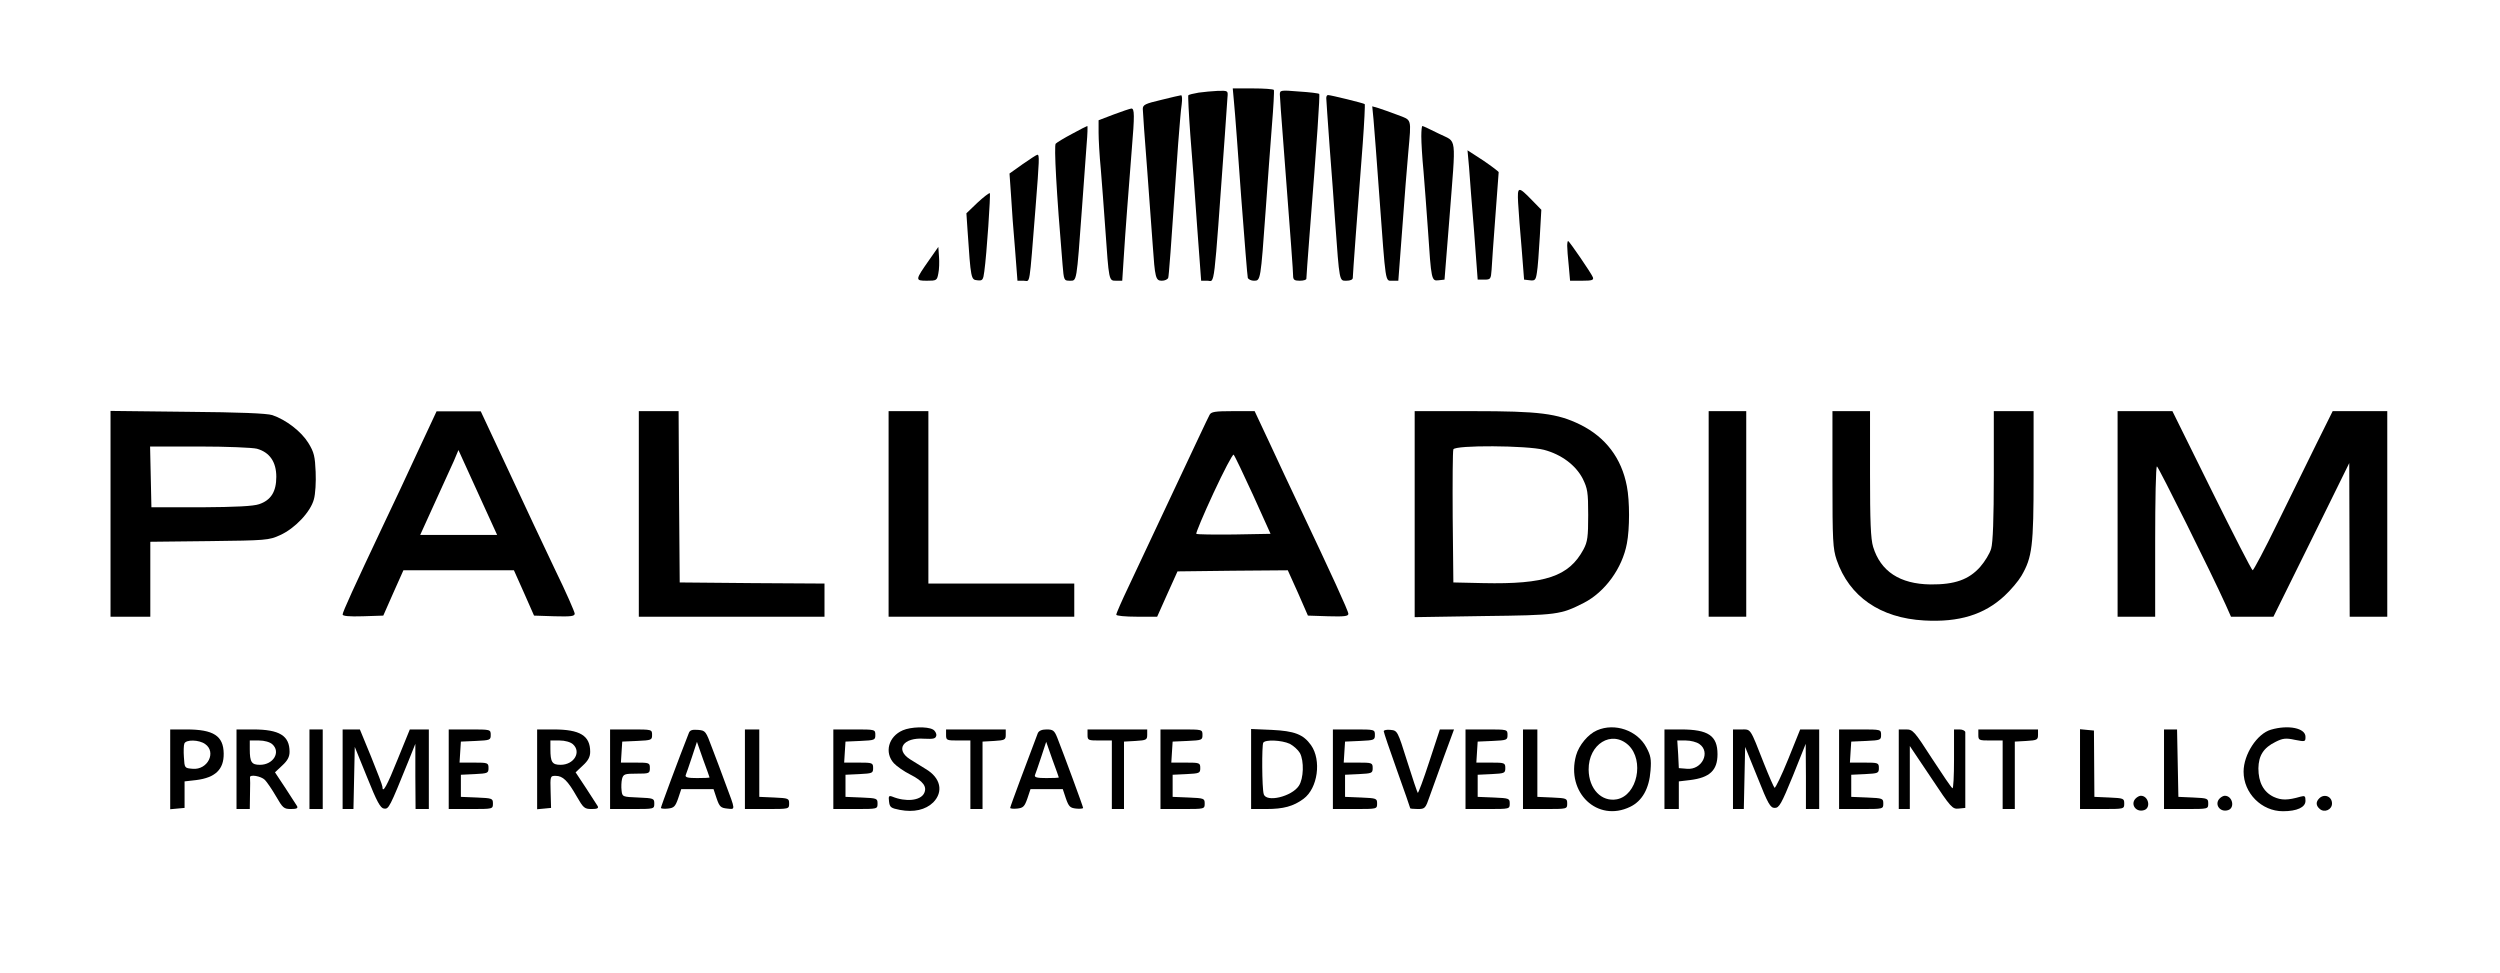 <?xml version="1.0" standalone="no"?>
<!DOCTYPE svg PUBLIC "-//W3C//DTD SVG 20010904//EN"
 "http://www.w3.org/TR/2001/REC-SVG-20010904/DTD/svg10.dtd">
<svg version="1.0" xmlns="http://www.w3.org/2000/svg"
 width="1131pt" height="440pt" viewBox="0 0 1131 440"
 preserveAspectRatio="xMidYMid meet">

<g transform="translate(0,440) scale(0.1,-0.1)"
fill="#000000" stroke="none">
<path d="M5583 3933 c4 -38 18 -228 32 -423 15 -195 28 -361 30 -367 3 -7 15
-13 28 -13 30 0 30 0 53 320 9 124 21 295 28 380 7 85 11 158 9 163 -2 4 -45
7 -95 7 l-91 0 6 -67z"/>
<path d="M5423 3981 c-24 -4 -44 -9 -47 -12 -2 -2 2 -83 9 -179 8 -96 22 -284
31 -417 l18 -243 28 0 c35 0 27 -63 79 655 5 77 11 155 12 173 3 32 3 32 -43
31 -25 -1 -64 -5 -87 -8z"/>
<path d="M5790 3973 c0 -12 7 -106 15 -209 36 -470 45 -591 45 -611 0 -19 6
-23 30 -23 17 0 30 4 30 9 0 5 6 92 14 193 35 444 48 639 44 643 -2 3 -43 8
-91 11 -83 7 -87 6 -87 -13z"/>
<path d="M5253 3948 c-72 -17 -83 -22 -83 -41 0 -12 9 -137 20 -277 10 -140
22 -293 25 -340 10 -146 13 -160 41 -160 14 0 26 6 29 13 3 11 10 98 45 607 6
74 12 154 16 178 3 23 2 42 -3 41 -4 0 -45 -10 -90 -21z"/>
<path d="M6000 3956 c0 -7 7 -105 15 -217 9 -112 20 -265 25 -339 20 -279 19
-270 51 -270 18 0 29 5 29 13 0 15 22 310 45 607 7 96 11 177 9 179 -3 4 -154
41 -166 41 -5 0 -8 -6 -8 -14z"/>
<path d="M6214 3857 c3 -34 15 -188 26 -342 30 -407 26 -385 59 -385 l27 0 18
238 c9 130 22 284 27 342 14 158 17 145 -48 170 -32 12 -71 26 -87 31 l-28 8
6 -62z"/>
<path d="M5038 3882 l-68 -26 0 -56 c0 -30 4 -104 10 -165 5 -60 14 -180 20
-265 17 -242 16 -240 49 -240 l28 0 7 108 c7 114 21 293 36 484 13 156 13 188
-2 187 -7 -1 -43 -13 -80 -27z"/>
<path d="M4851 3795 c-36 -19 -69 -39 -75 -45 -8 -8 3 -218 31 -547 6 -71 6
-73 33 -73 32 0 30 -12 55 330 8 113 18 242 21 288 4 45 5 82 3 82 -2 0 -33
-16 -68 -35z"/>
<path d="M6430 3783 c0 -27 4 -97 10 -158 5 -60 14 -180 20 -265 15 -227 16
-232 48 -228 l27 3 22 275 c30 390 36 343 -47 385 -38 19 -72 35 -75 35 -3 0
-5 -21 -5 -47z"/>
<path d="M6646 3643 c3 -43 13 -175 23 -293 l16 -215 30 0 c28 0 30 2 33 45 1
25 9 133 17 240 8 107 15 198 15 201 0 3 -32 27 -70 53 l-71 46 7 -77z"/>
<path d="M4626 3657 l-59 -42 7 -100 c3 -55 11 -164 18 -242 l11 -143 28 0
c31 0 24 -41 54 333 17 216 18 237 8 237 -5 -1 -34 -20 -67 -43z"/>
<path d="M6868 3482 c2 -37 9 -130 16 -207 l11 -140 26 -3 c23 -3 27 1 32 35
4 21 9 93 13 161 l7 123 -39 40 c-66 68 -70 68 -66 -9z"/>
<path d="M4422 3483 l-50 -48 5 -75 c15 -224 16 -225 44 -228 24 -3 27 1 32
40 11 78 29 349 25 354 -3 2 -28 -17 -56 -43z"/>
<path d="M7090 3288 c0 -13 3 -53 7 -90 l6 -68 55 0 c45 0 53 3 48 16 -7 18
-107 164 -112 164 -2 0 -4 -10 -4 -22z"/>
<path d="M4203 3223 c-63 -90 -64 -93 -10 -93 44 0 46 1 52 33 4 18 5 52 3 76
l-3 44 -42 -60z"/>
<path d="M500 2076 l0 -466 90 0 90 0 0 169 0 170 268 3 c255 3 269 4 319 27
67 30 138 105 153 162 7 24 10 80 8 124 -3 70 -7 89 -33 131 -32 52 -101 105
-163 126 -25 8 -148 13 -384 15 l-348 4 0 -465z m662 294 c58 -16 88 -60 88
-127 0 -67 -24 -106 -78 -124 -26 -9 -105 -13 -262 -14 l-225 0 -3 138 -3 137
223 0 c123 0 240 -5 260 -10z"/>
<path d="M1890 2357 c-46 -100 -114 -245 -151 -322 -140 -296 -189 -404 -189
-415 0 -7 29 -10 92 -8 l92 3 45 102 46 103 250 0 250 0 46 -103 45 -102 92
-3 c75 -2 92 0 92 12 0 7 -39 97 -88 197 -48 101 -144 304 -212 451 l-125 267
-100 0 -100 0 -85 -182z m296 -239 l63 -138 -174 0 -174 0 65 143 c36 78 75
164 87 191 l21 50 25 -55 c13 -29 53 -116 87 -191z"/>
<path d="M2890 2075 l0 -465 420 0 420 0 0 75 0 75 -327 2 -328 3 -3 388 -2
387 -90 0 -90 0 0 -465z"/>
<path d="M4020 2075 l0 -465 420 0 420 0 0 75 0 75 -330 0 -330 0 0 390 0 390
-90 0 -90 0 0 -465z"/>
<path d="M5472 2523 c-6 -10 -77 -162 -160 -338 -83 -176 -175 -373 -206 -438
-31 -65 -56 -122 -56 -128 0 -5 41 -9 93 -9 l92 0 46 103 46 102 249 3 250 2
46 -102 45 -103 92 -3 c72 -2 91 0 91 11 0 13 -75 176 -227 497 -33 69 -90
191 -128 273 l-69 147 -98 0 c-82 0 -99 -3 -106 -17z m197 -363 l79 -175 -165
-3 c-91 -1 -168 0 -171 3 -3 2 32 86 78 185 46 99 87 177 91 173 5 -5 44 -87
88 -183z"/>
<path d="M6400 2074 l0 -466 313 5 c333 4 347 6 453 60 95 49 173 156 194 268
13 67 13 192 0 259 -24 127 -96 222 -211 279 -104 51 -186 61 -485 61 l-264 0
0 -466z m585 291 c79 -21 143 -69 175 -130 22 -45 25 -61 25 -165 0 -99 -3
-121 -21 -155 -66 -123 -173 -159 -454 -153 l-135 3 -3 295 c-1 162 0 300 3
307 7 20 333 18 410 -2z"/>
<path d="M7730 2075 l0 -465 85 0 85 0 0 465 0 465 -85 0 -85 0 0 -465z"/>
<path d="M8290 2232 c0 -280 2 -314 19 -365 57 -166 197 -263 396 -274 157 -9
272 26 364 112 28 26 62 66 76 90 49 84 55 135 55 452 l0 293 -90 0 -90 0 0
-291 c0 -195 -4 -305 -12 -331 -6 -22 -29 -59 -50 -83 -51 -57 -114 -80 -225
-79 -138 2 -225 59 -259 170 -11 36 -14 115 -14 331 l0 283 -85 0 -85 0 0
-308z"/>
<path d="M9580 2075 l0 -465 85 0 85 0 0 340 c0 187 3 340 8 340 6 0 247 -484
311 -626 l24 -54 96 0 96 0 172 348 171 347 1 -347 1 -348 85 0 85 0 0 465 0
465 -124 0 -123 0 -73 -147 c-40 -82 -120 -244 -177 -360 -57 -117 -108 -213
-112 -213 -4 0 -87 162 -185 360 l-178 360 -124 0 -124 0 0 -465z"/>
<path d="M4084 1096 c-65 -28 -84 -101 -40 -149 13 -14 46 -37 74 -51 59 -30
78 -56 62 -86 -17 -32 -82 -39 -143 -14 -16 6 -18 2 -15 -22 3 -26 8 -30 49
-38 63 -12 116 0 151 34 47 48 34 111 -34 151 -21 13 -54 33 -71 44 -69 44
-31 100 64 93 43 -2 52 0 55 15 1 9 -6 22 -16 27 -26 14 -99 12 -136 -4z"/>
<path d="M7225 1096 c-40 -17 -82 -67 -95 -114 -46 -168 97 -304 245 -232 54
26 86 82 92 164 4 51 1 68 -19 105 -41 77 -143 112 -223 77z m142 -67 c73 -70
40 -227 -52 -245 -70 -13 -127 47 -128 134 -1 116 104 181 180 111z"/>
<path d="M10274 1099 c-63 -18 -124 -112 -124 -190 0 -97 81 -179 178 -179 64
0 102 18 102 47 0 22 -3 24 -22 19 -59 -17 -87 -17 -122 -1 -46 22 -69 66 -69
129 1 58 23 93 78 120 32 16 46 18 87 9 47 -9 48 -9 48 14 0 39 -77 55 -156
32z"/>
<path d="M770 919 l0 -180 32 3 33 3 0 60 0 60 53 6 c86 11 125 48 124 120 -1
80 -46 109 -168 109 l-74 0 0 -181z m158 115 c52 -36 12 -118 -56 -112 -37 3
-37 3 -40 52 -2 27 -1 55 2 62 7 19 66 18 94 -2z"/>
<path d="M1070 920 l0 -180 30 0 30 0 1 68 c1 37 1 70 0 75 -2 15 50 6 67 -11
10 -10 33 -44 51 -75 30 -52 35 -57 67 -57 25 0 33 3 28 13 -4 6 -28 44 -53
82 l-47 71 33 31 c24 22 33 39 33 62 0 73 -46 101 -165 101 l-75 0 0 -180z
m162 113 c39 -35 5 -93 -56 -93 -38 0 -46 12 -46 71 l0 39 42 0 c24 0 49 -7
60 -17z"/>
<path d="M1400 920 l0 -180 30 0 30 0 0 180 0 180 -30 0 -30 0 0 -180z"/>
<path d="M1550 920 l0 -180 25 0 24 0 3 140 3 141 56 -138 c44 -110 60 -139
76 -141 22 -3 25 3 112 218 l30 75 0 -147 1 -148 30 0 30 0 0 180 0 180 -43 0
-43 0 -55 -135 c-48 -120 -69 -158 -69 -124 0 6 -23 66 -51 135 l-51 124 -39
0 -39 0 0 -180z"/>
<path d="M2030 920 l0 -180 100 0 c100 0 100 0 100 25 0 23 -3 24 -72 27 l-73
3 0 50 0 50 63 3 c58 3 62 4 62 27 0 24 -3 25 -66 25 l-65 0 3 48 3 47 68 3
c64 3 67 4 67 27 0 25 -1 25 -95 25 l-95 0 0 -180z"/>
<path d="M2430 919 l0 -180 32 3 31 3 -2 73 c-2 71 -2 72 23 72 32 0 54 -21
95 -93 30 -52 35 -57 67 -57 25 0 33 3 28 13 -4 6 -28 44 -53 82 l-47 71 33
31 c24 22 33 39 33 62 0 73 -46 101 -165 101 l-75 0 0 -181z m162 114 c39 -35
5 -93 -56 -93 -38 0 -46 12 -46 71 l0 39 42 0 c24 0 49 -7 60 -17z"/>
<path d="M2760 920 l0 -180 100 0 c100 0 100 0 100 25 0 23 -3 24 -72 27 -72
3 -73 3 -76 32 -2 15 -1 39 2 52 6 22 12 24 66 24 57 0 60 1 60 25 0 24 -2 25
-66 25 l-65 0 3 48 3 47 68 3 c64 3 67 4 67 27 0 25 -1 25 -95 25 l-95 0 0
-180z"/>
<path d="M3116 1083 c-45 -114 -126 -332 -126 -338 0 -3 14 -5 32 -3 27 3 33
9 46 46 l14 42 73 0 73 0 14 -42 c13 -38 19 -43 48 -46 38 -4 38 -10 -8 113
-16 44 -43 116 -60 160 -29 78 -30 80 -64 83 -27 2 -37 -1 -42 -15z m94 -200
c0 -2 -25 -3 -56 -3 -41 0 -55 3 -52 13 3 6 15 43 28 81 l23 70 28 -80 c16
-43 29 -80 29 -81z"/>
<path d="M3370 920 l0 -180 100 0 c100 0 100 0 100 25 0 23 -3 24 -67 27 l-68
3 0 153 0 152 -32 0 -33 0 0 -180z"/>
<path d="M3770 920 l0 -180 100 0 c100 0 100 0 100 25 0 23 -3 24 -72 27 l-73
3 0 50 0 50 63 3 c58 3 62 4 62 27 0 24 -3 25 -66 25 l-65 0 3 48 3 47 68 3
c64 3 67 4 67 27 0 25 -1 25 -95 25 l-95 0 0 -180z"/>
<path d="M4280 1075 c0 -24 3 -25 55 -25 l55 0 0 -155 0 -155 28 0 27 0 0 152
0 153 53 3 c48 3 52 5 52 28 l0 24 -135 0 -135 0 0 -25z"/>
<path d="M4695 1083 c-43 -113 -125 -332 -125 -338 0 -3 14 -5 32 -3 27 3 33
9 46 46 l14 42 73 0 73 0 14 -42 c13 -37 19 -43 46 -46 18 -2 32 0 32 3 0 6
-86 239 -117 318 -13 32 -19 37 -48 37 -22 0 -35 -6 -40 -17z m95 -200 c0 -2
-25 -3 -56 -3 -41 0 -55 3 -52 13 3 6 15 43 28 81 l23 70 28 -80 c16 -43 29
-80 29 -81z"/>
<path d="M4920 1075 c0 -24 3 -25 55 -25 l55 0 0 -155 0 -155 28 0 27 0 0 152
0 153 53 3 c48 3 52 5 52 28 l0 24 -135 0 -135 0 0 -25z"/>
<path d="M5250 920 l0 -180 100 0 c100 0 100 0 100 25 0 23 -3 24 -72 27 l-73
3 0 50 0 50 63 3 c58 3 62 4 62 27 0 24 -3 25 -66 25 l-65 0 3 48 3 47 68 3
c64 3 67 4 67 27 0 25 -1 25 -95 25 l-95 0 0 -180z"/>
<path d="M5660 921 l0 -181 69 0 c77 0 122 12 168 46 65 48 82 175 34 243 -35
49 -75 64 -178 69 l-93 4 0 -181z m175 114 c17 -9 38 -28 46 -42 19 -36 17
-115 -5 -148 -32 -49 -149 -77 -159 -37 -8 26 -9 221 -2 232 9 15 83 12 120
-5z"/>
<path d="M6030 920 l0 -180 100 0 c100 0 100 0 100 25 0 23 -3 24 -72 27 l-73
3 0 50 0 50 63 3 c58 3 62 4 62 27 0 24 -3 25 -66 25 l-65 0 3 48 3 47 68 3
c64 3 67 4 67 27 0 25 -1 25 -95 25 l-95 0 0 -180z"/>
<path d="M6260 1092 c0 -5 27 -85 60 -177 33 -92 60 -170 60 -172 0 -1 15 -3
34 -3 33 0 35 3 54 58 11 31 40 112 65 180 l45 122 -32 0 -32 0 -48 -146 c-26
-80 -50 -144 -52 -141 -2 2 -24 66 -48 143 -43 137 -44 139 -75 142 -17 2 -31
-1 -31 -6z"/>
<path d="M6630 920 l0 -180 100 0 c100 0 100 0 100 25 0 23 -3 24 -72 27 l-73
3 0 50 0 50 63 3 c58 3 62 4 62 27 0 24 -3 25 -66 25 l-65 0 3 48 3 47 68 3
c64 3 67 4 67 27 0 25 -1 25 -95 25 l-95 0 0 -180z"/>
<path d="M6890 920 l0 -180 100 0 c100 0 100 0 100 25 0 23 -3 24 -67 27 l-68
3 0 153 0 152 -32 0 -33 0 0 -180z"/>
<path d="M7530 920 l0 -180 33 0 32 0 0 62 0 63 51 6 c89 11 124 44 124 117 0
84 -42 112 -166 112 l-74 0 0 -180z m158 114 c52 -36 12 -118 -56 -112 l-37 3
-3 63 -4 62 39 0 c21 0 49 -7 61 -16z"/>
<path d="M7840 920 l0 -180 25 0 24 0 3 140 3 141 56 -138 c48 -121 58 -138
78 -138 20 0 30 18 82 145 l58 145 1 -147 0 -148 30 0 30 0 0 180 0 180 -43 0
-43 0 -54 -134 c-30 -74 -58 -132 -62 -130 -3 2 -25 52 -48 110 -64 163 -58
154 -102 154 l-38 0 0 -180z"/>
<path d="M8320 920 l0 -180 100 0 c100 0 100 0 100 25 0 23 -3 24 -72 27 l-73
3 0 50 0 50 63 3 c58 3 62 4 62 27 0 24 -3 25 -66 25 l-65 0 3 48 3 47 68 3
c64 3 67 4 67 27 0 25 -1 25 -95 25 l-95 0 0 -180z"/>
<path d="M8590 920 l0 -180 25 0 25 0 0 142 0 143 96 -143 c90 -136 97 -143
125 -140 l30 3 0 165 c0 91 0 171 0 178 -1 6 -12 12 -26 12 l-25 0 0 -136 c0
-74 -3 -133 -7 -130 -5 2 -46 63 -93 135 -80 124 -86 131 -117 131 l-33 0 0
-180z"/>
<path d="M8950 1075 c0 -24 3 -25 55 -25 l55 0 0 -155 0 -155 28 0 27 0 0 152
0 153 53 3 c48 3 52 5 52 28 l0 24 -135 0 -135 0 0 -25z"/>
<path d="M9410 921 l0 -181 100 0 c100 0 100 0 100 25 0 23 -3 24 -67 27 l-68
3 -1 150 -1 150 -32 3 -31 3 0 -180z"/>
<path d="M9790 920 l0 -180 100 0 c100 0 100 0 100 25 0 23 -3 24 -67 27 l-68
3 -3 153 -3 152 -29 0 -30 0 0 -180z"/>
<path d="M9662 788 c-26 -26 1 -65 38 -53 32 10 20 65 -15 65 -6 0 -16 -5 -23
-12z"/>
<path d="M10042 788 c-26 -26 1 -65 38 -53 32 10 20 65 -15 65 -6 0 -16 -5
-23 -12z"/>
<path d="M10492 788 c-16 -16 -15 -33 3 -48 21 -18 55 -3 55 25 0 32 -35 46
-58 23z"/>
</g>
</svg>
